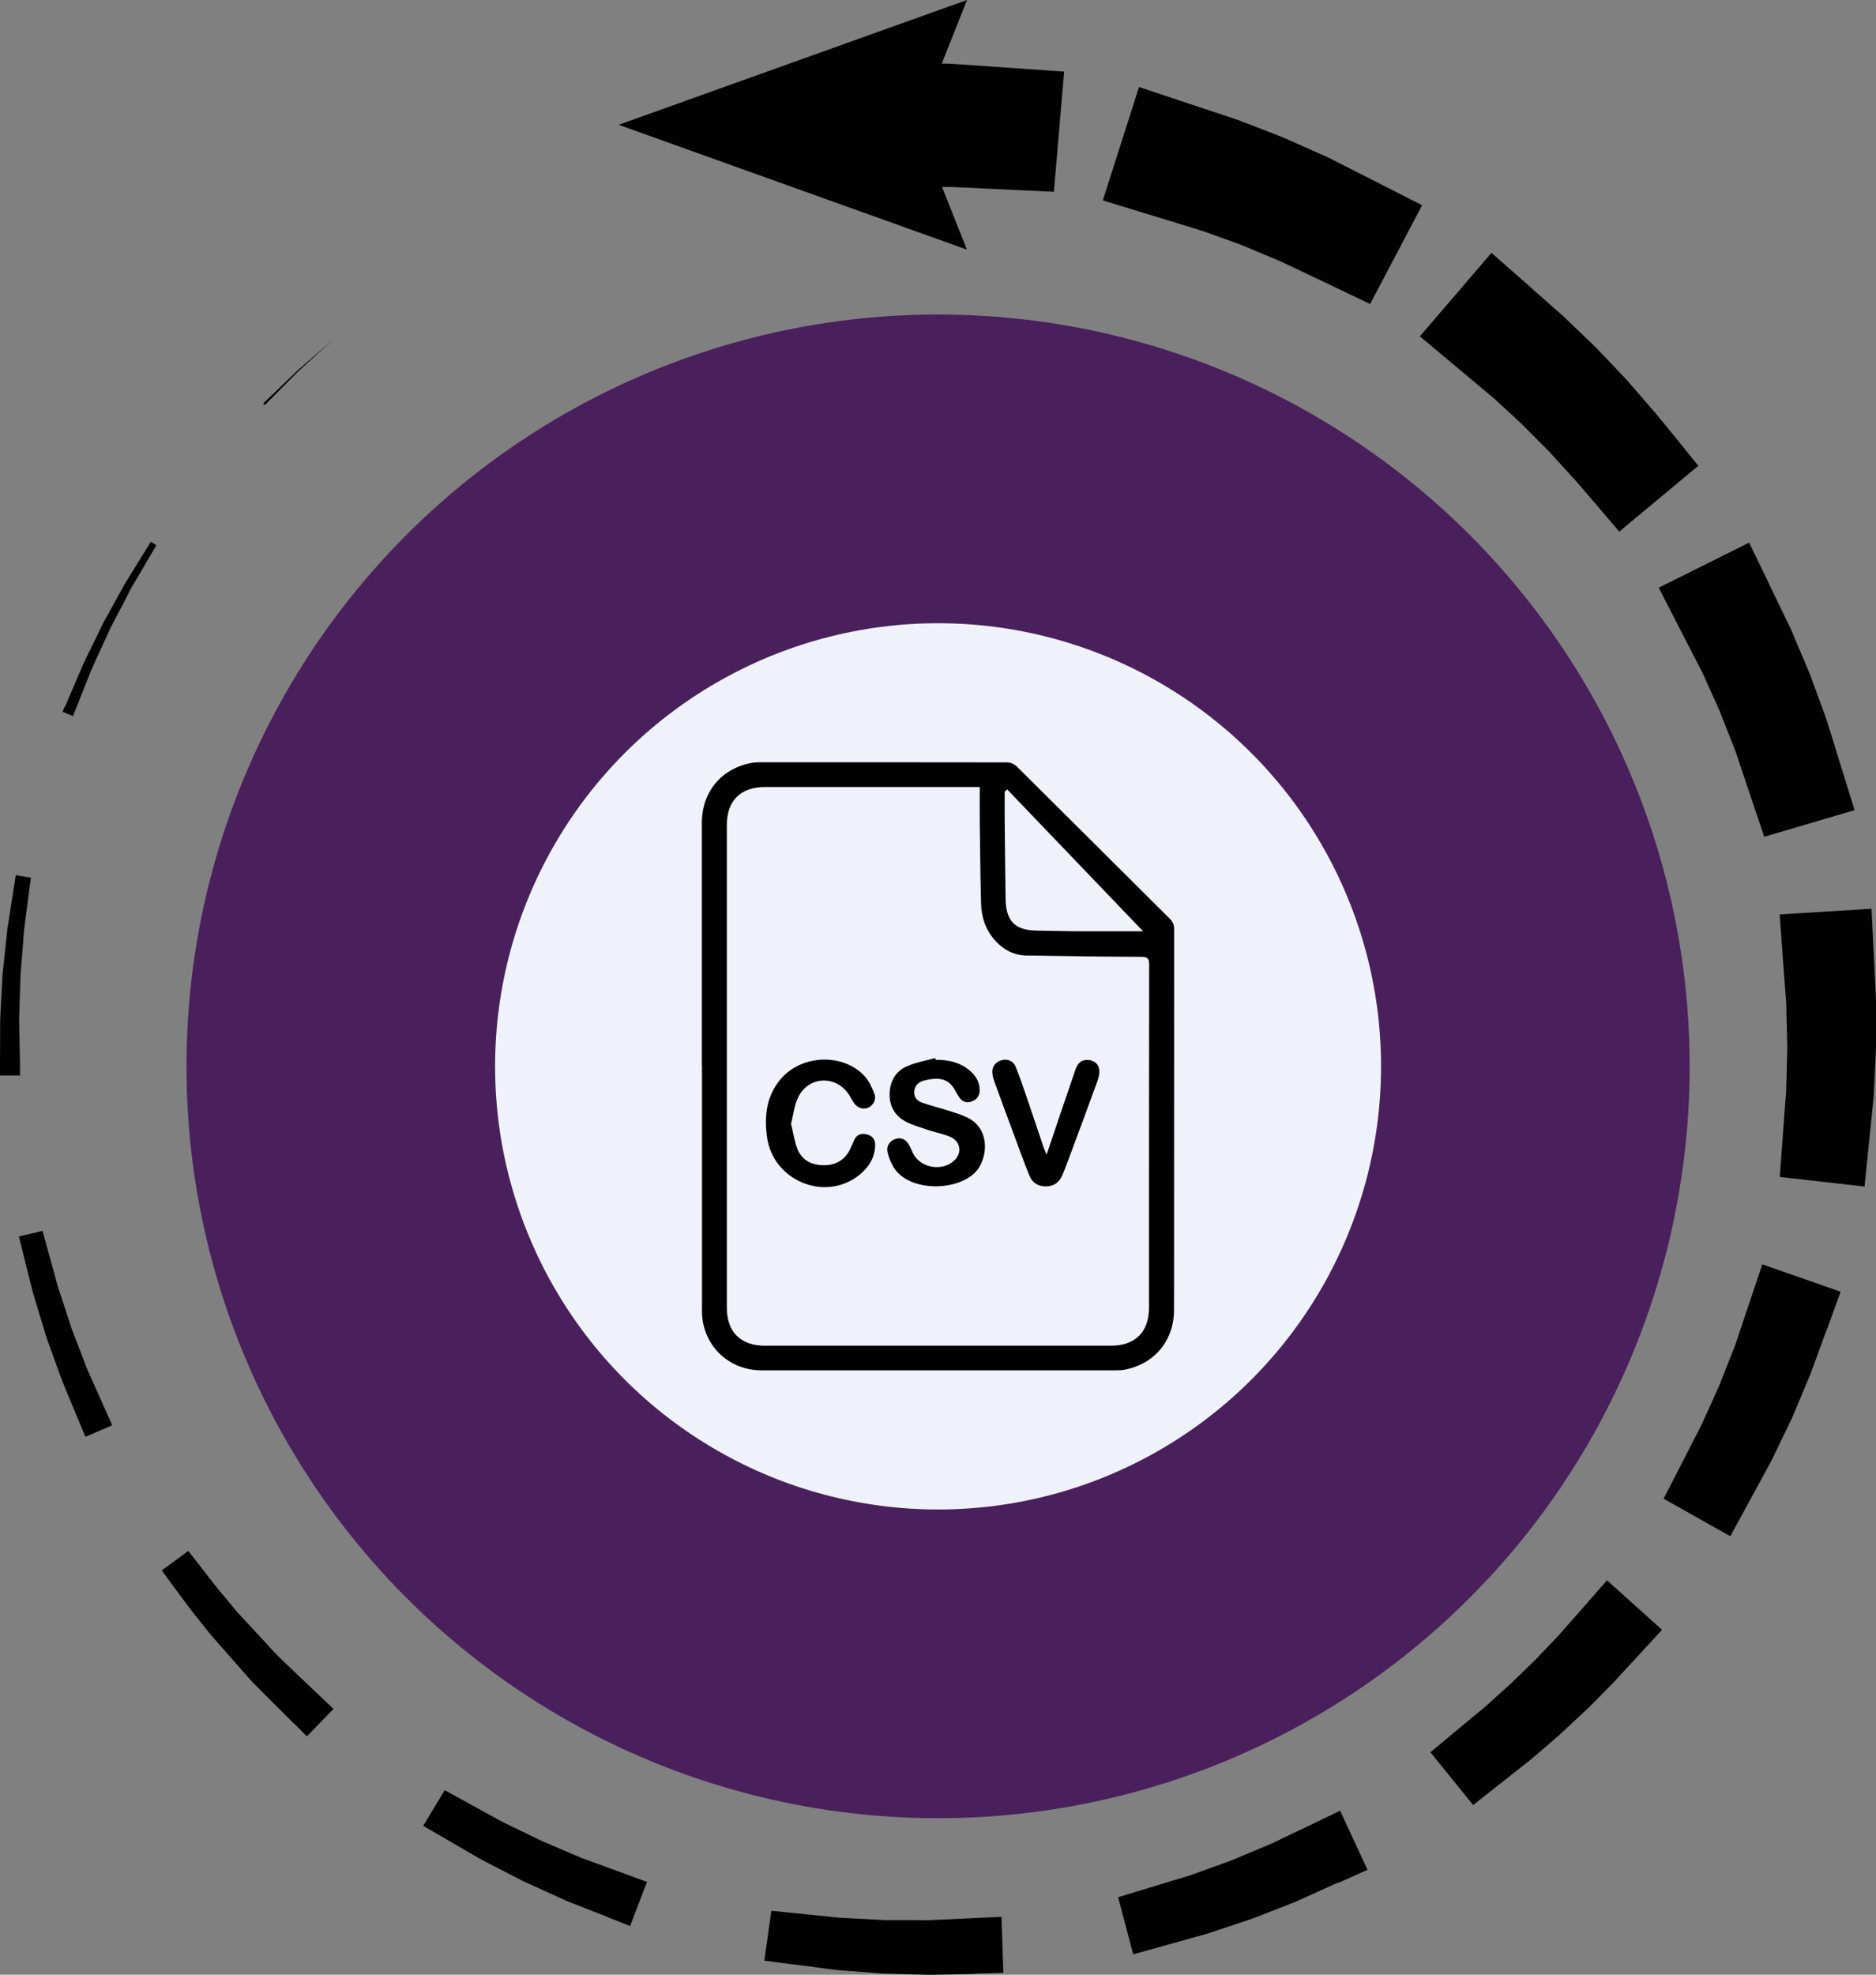 <?xml version="1.0" encoding="UTF-8"?>
<svg id="Layer_1" data-name="Layer 1" xmlns="http://www.w3.org/2000/svg" viewBox="0 0 142.55 150">
  <rect x="0" y="0" width="142.55" height="150" fill="#808080" stroke="none"/>
  <defs>
    <style>
      .cls-1 {
        fill: #eff2fa;
      }

      .cls-2 {
        fill: #49205c;
      }

      .cls-3 {
        fill: #010101;
      }
    </style>
  </defs>
  <g>
    <g>
      <path class="cls-3" d="M90.78,8.02s.82,.27,2.05,.68c.31,.1,.64,.21,.99,.33,.17,.05,.37,.13,.57,.21,.2,.08,.4,.15,.61,.23,.83,.32,1.71,.66,2.59,1.01,.84,.37,1.68,.75,2.47,1.1,.39,.18,.78,.33,1.13,.52,.35,.18,.69,.35,.99,.5,1.23,.63,2.05,1.04,2.05,1.04l3.83,1.95-3.95,7.5-3.88-1.85s-.73-.35-1.83-.87c-.27-.13-.57-.27-.89-.42-.31-.16-.66-.28-1-.43-.7-.29-1.45-.61-2.19-.92-.74-.27-1.47-.53-2.16-.78-.17-.06-.34-.12-.51-.18-.16-.06-.32-.12-.51-.17-.36-.11-.69-.21-1-.31-1.24-.38-2.07-.63-2.07-.63l-4.27-1.31,2.75-8.61,4.23,1.41Z"/>
      <path class="cls-3" d="M116.43,21.94s.65,.57,1.62,1.43c.24,.22,.51,.45,.79,.7,.29,.28,.6,.57,.92,.88,.32,.31,.65,.62,.98,.94,.17,.16,.33,.32,.5,.48,.16,.16,.32,.33,.48,.5,.63,.66,1.26,1.33,1.85,1.95,.57,.64,1.09,1.25,1.54,1.77,.22,.26,.43,.5,.61,.71,.05,.05,.09,.1,.13,.15,.05,.06,.09,.11,.13,.16,.07,.09,.14,.17,.2,.24,.24,.29,.38,.46,.38,.46l2.49,3.07-6.01,5-2.57-3.01s-.14-.16-.39-.45c-.06-.07-.13-.15-.2-.24-.03-.04-.06-.07-.1-.11-.04-.04-.08-.09-.12-.13-.17-.18-.36-.39-.56-.62-.41-.45-.89-.98-1.41-1.54-.54-.54-1.11-1.12-1.69-1.7-.14-.14-.29-.29-.43-.43-.15-.13-.29-.26-.43-.4-.29-.26-.57-.52-.84-.77-.27-.25-.53-.49-.78-.72-.28-.24-.55-.46-.8-.67-.99-.83-1.66-1.39-1.66-1.39l-3.17-2.65,5.44-6.34,3.1,2.72Z"/>
      <path class="cls-3" d="M134.56,44.64s.38,.78,.94,1.95c.14,.29,.29,.61,.46,.94,.04,.08,.08,.17,.12,.25,.04,.09,.08,.19,.12,.29,.08,.19,.17,.39,.25,.59,.34,.81,.71,1.67,1.07,2.53,.31,.86,.63,1.71,.92,2.51,.14,.4,.3,.79,.41,1.16,.12,.37,.23,.73,.33,1.05,.4,1.3,.67,2.17,.67,2.17l1.07,3.46-6.86,2.02-1.16-3.43s-.26-.78-.65-1.94c-.1-.29-.2-.61-.31-.94-.11-.33-.26-.67-.4-1.03-.28-.71-.58-1.47-.88-2.24-.33-.72-.65-1.45-.96-2.13-.08-.17-.15-.34-.22-.5-.04-.08-.07-.16-.11-.24-.04-.09-.09-.17-.13-.25-.17-.33-.33-.64-.48-.93-.59-1.15-.99-1.92-.99-1.92l-1.73-3.37,6.87-3.42,1.65,3.41Z"/>
      <path class="cls-3" d="M142.38,72.48s.04,.86,.11,2.16c.02,.32,.03,.67,.05,1.05,.01,.18,.01,.38,.01,.59,0,.21,0,.42,0,.64,0,.87,0,1.8,0,2.72-.04,.91-.09,1.81-.13,2.66-.03,.42-.03,.83-.07,1.22-.04,.39-.07,.75-.11,1.09-.13,1.35-.23,2.25-.23,2.25l-.33,3.27-6.44-.73,.24-3.28s.06-.82,.15-2.05c.02-.31,.05-.64,.08-.99,.03-.35,.02-.73,.04-1.11,.02-.77,.04-1.59,.06-2.42-.02-.8-.04-1.6-.06-2.35,0-.19,0-.37-.01-.55,0-.18,0-.36-.02-.55-.03-.37-.05-.72-.08-1.04-.1-1.29-.16-2.16-.16-2.16l-.25-3.44,6.98-.43,.17,3.45Z"/>
      <path class="cls-3" d="M138.79,101.03s-.3,.81-.74,2.03c-.11,.3-.23,.64-.36,.98-.12,.35-.3,.75-.46,1.14-.33,.8-.69,1.65-1.05,2.5-.39,.81-.78,1.63-1.15,2.39-.19,.38-.35,.76-.54,1.09-.19,.34-.36,.66-.52,.96-.65,1.19-1.08,1.98-1.08,1.98l-1.41,2.59-5.07-2.85,1.35-2.62s.38-.74,.94-1.84c.14-.28,.29-.57,.46-.89,.17-.31,.31-.66,.47-1.01,.32-.71,.66-1.46,1-2.21,.3-.75,.59-1.5,.87-2.21,.14-.36,.28-.67,.4-1.03,.12-.35,.23-.69,.33-.99,.41-1.23,.69-2.05,.69-2.05l.99-2.95,5.95,2.08-1.06,2.93Z"/>
      <path class="cls-3" d="M124.44,125.81s-.59,.64-1.47,1.59c-.11,.12-.23,.24-.34,.37-.13,.13-.26,.27-.4,.41-.28,.28-.57,.57-.87,.88-.3,.3-.61,.63-.94,.93-.32,.3-.65,.61-.98,.91-.33,.3-.66,.61-.98,.91-.33,.29-.66,.57-.98,.85-.32,.27-.63,.54-.92,.79-.09,.07-.17,.15-.26,.22-.07,.06-.14,.11-.21,.17-.14,.11-.27,.21-.4,.31-1.02,.8-1.7,1.34-1.7,1.34l-2.05,1.62-3.25-4.01,2.01-1.67s.66-.55,1.66-1.38c.12-.1,.25-.21,.39-.32,.07-.06,.14-.11,.2-.17h0c-.08,.06-.02,.01-.04,.03h0s.01-.01,.01-.01l.02-.02,.05-.04,.1-.09c.27-.24,.55-.49,.83-.75,.29-.26,.59-.53,.89-.8,.29-.29,.59-.57,.89-.86,.3-.29,.59-.58,.89-.87,.3-.29,.55-.58,.82-.85,.26-.28,.52-.54,.76-.8,.12-.13,.24-.25,.35-.37,.11-.13,.23-.26,.33-.38,.86-.97,1.43-1.62,1.43-1.62l1.83-2.09,4.18,3.76-1.88,2.04Z"/>
      <path class="cls-3" d="M101.67,143s-.79,.35-1.97,.89c-.3,.13-.62,.28-.95,.43-.33,.16-.74,.3-1.13,.46-.79,.31-1.64,.64-2.49,.97-.85,.28-1.7,.57-2.49,.83-.4,.13-.78,.27-1.15,.37-.37,.1-.72,.2-1.04,.29-1.29,.36-2.15,.6-2.15,.6l-2.19,.61-1.15-4.34,2.18-.66s.8-.24,2-.61c.3-.09,.62-.19,.97-.29,.35-.1,.7-.25,1.07-.37,.74-.27,1.52-.55,2.31-.83,.76-.32,1.51-.63,2.22-.93,.36-.16,.69-.27,1.03-.44,.34-.16,.65-.31,.94-.45,1.17-.56,1.95-.93,1.95-.93l2.2-1.06,2.08,4.49-2.23,1Z"/>
      <path class="cls-3" d="M74.15,149.93s-.87,.02-2.16,.05c-.32,0-.68,.01-1.05,.02-.37,.01-.79-.01-1.21-.02-.85-.02-1.75-.05-2.65-.07-.89-.07-1.77-.14-2.61-.2-.41-.04-.82-.05-1.2-.11-.38-.05-.74-.09-1.07-.14-1.32-.17-2.2-.28-2.2-.28l-1.92-.25,.53-3.79,1.93,.2s.84,.09,2.09,.21c.31,.03,.65,.07,1.01,.1,.36,.04,.74,.05,1.13,.07,.79,.04,1.62,.09,2.46,.13,.83,0,1.65,0,2.43,0,.39,0,.75,.02,1.13,0,.37-.02,.72-.03,1.05-.05,1.3-.06,2.16-.1,2.16-.1l2.1-.1,.14,4.26-2.11,.05Z"/>
      <path class="cls-3" d="M46.23,145.64s-.8-.32-2.01-.79c-.3-.12-.63-.25-.97-.38-.34-.13-.72-.32-1.1-.49-.76-.35-1.58-.72-2.4-1.09-.79-.41-1.57-.81-2.31-1.19-.37-.2-.73-.36-1.06-.56-.33-.19-.64-.37-.93-.54-1.15-.67-1.91-1.11-1.91-1.11l-1.38-.8,1.63-2.71,1.4,.77s.74,.41,1.85,1.02c.28,.15,.58,.32,.9,.49,.31,.18,.67,.33,1.02,.51,.71,.35,1.47,.71,2.23,1.08,.77,.33,1.53,.65,2.25,.96,.36,.15,.69,.31,1.05,.43,.35,.13,.68,.25,.98,.36,1.22,.45,2.03,.74,2.03,.74l1.66,.61-1.28,3.35-1.65-.65Z"/>
      <path class="cls-3" d="M22.29,130.88s-.61-.61-1.53-1.53c-.46-.46-.99-.99-1.57-1.57-.28-.3-.56-.63-.85-.96-.29-.33-.58-.66-.88-1-.29-.33-.59-.67-.88-1-.14-.16-.29-.33-.43-.49l-.12-.14-.1-.12c-.06-.08-.13-.16-.19-.24-.25-.32-.5-.62-.73-.91-.23-.3-.45-.56-.65-.83-.79-1.07-1.32-1.78-1.32-1.78l-.75-1.02,2.02-1.48,.78,1s.52,.66,1.29,1.66c.19,.25,.43,.52,.66,.8,.24,.29,.49,.59,.75,.9,.07,.08,.13,.16,.2,.24l.1,.12,.09,.09c.14,.15,.28,.3,.42,.45,.28,.3,.57,.61,.85,.92,.28,.31,.57,.62,.85,.92,.28,.3,.55,.6,.83,.89,.59,.56,1.13,1.08,1.6,1.53,.94,.89,1.57,1.49,1.57,1.49l1.04,.99-2.02,2.08-1.01-1.01Z"/>
      <path class="cls-3" d="M6.06,108.11s-.33-.8-.83-2c-.12-.3-.26-.62-.4-.97-.15-.34-.27-.73-.42-1.11-.28-.78-.58-1.61-.88-2.44-.26-.84-.51-1.68-.75-2.47-.11-.4-.24-.77-.33-1.14-.09-.37-.18-.71-.26-1.03-.32-1.28-.53-2.13-.53-2.13l-.22-.9,1.79-.42,.25,.9s.23,.82,.57,2.06c.08,.31,.18,.64,.27,1,.09,.35,.23,.72,.35,1.1,.25,.76,.52,1.57,.78,2.38,.3,.79,.61,1.58,.89,2.32,.15,.37,.26,.73,.43,1.07,.15,.34,.29,.66,.43,.96,.53,1.18,.88,1.97,.88,1.97l.45,1-2.04,.88-.42-1.01Z"/>
      <path class="cls-3" d="M0,80.93s0-.86,.01-2.16c0-.32,0-.68,0-1.05,0-.37,.04-.77,.05-1.18,.05-.82,.09-1.7,.14-2.57,.09-.87,.18-1.74,.27-2.55,.05-.41,.07-.8,.14-1.17,.06-.37,.11-.72,.16-1.04,.2-1.29,.34-2.15,.34-2.15l.09-.58,1.15,.19-.08,.59s-.11,.85-.28,2.12c-.04,.32-.09,.66-.13,1.03-.05,.36-.07,.75-.1,1.15-.07,.8-.13,1.65-.2,2.51-.03,.85-.05,1.7-.08,2.5,0,.4-.04,.78-.02,1.15,0,.37,.01,.72,.02,1.05,.02,1.3,.04,2.16,.04,2.16v.76s-1.52,0-1.52,0v-.76Z"/>
      <path class="cls-3" d="M4.95,53.66s.34-.8,.85-1.99c.13-.3,.27-.62,.41-.96,.14-.34,.33-.69,.5-1.06,.36-.73,.74-1.52,1.12-2.3,.42-.76,.84-1.52,1.23-2.23,.2-.35,.38-.71,.58-1.02,.2-.32,.38-.62,.55-.89,.68-1.11,1.14-1.84,1.14-1.84l.13-.22,.42,.27-.13,.22s-.44,.74-1.09,1.86c-.16,.28-.34,.58-.53,.9-.2,.31-.36,.67-.55,1.03-.37,.72-.77,1.48-1.17,2.24-.36,.78-.71,1.56-1.05,2.29-.16,.37-.34,.71-.47,1.06-.14,.35-.27,.67-.39,.97-.48,1.2-.8,2.01-.8,2.01l-.16,.39-.79-.33,.17-.39Z"/>
      <path class="cls-3" d="M20.06,30.59s1.28-1.22,2.55-2.45c1.34-1.16,2.67-2.32,2.67-2.32,0,0-1.31,1.19-2.61,2.38l-2.49,2.51-.06,.06-.12-.12,.06-.06Z"/>
    </g>
    <path class="cls-3" d="M80.86,5.44l-.78,9.13-4.63-.22s-1.59-.08-3.18-.15c-.23,0-.46,0-.69,0l1.89,4.76-26.46-9.48,13.23-4.74L73.48,0l-1.92,4.83c.26,0,.53,.01,.8,.02,1.94,.13,3.88,.27,3.88,.27l4.62,.32Z"/>
  </g>
  <circle class="cls-2" cx="71.28" cy="81" r="57.11"/>
  <circle class="cls-1" cx="71.28" cy="81" r="33.66"/>
  <g>
    <path d="M53.33,80.96c0-6.15,0-12.29,0-18.44,0-2.36,1.47-4.14,3.78-4.57,.21-.04,.43-.05,.64-.05,6.26,0,12.52,0,18.78,.01,.24,0,.54,.13,.72,.3,3.88,3.85,7.75,7.71,11.63,11.57,.24,.24,.34,.48,.34,.82-.01,9.63,0,19.26-.01,28.89,0,2.35-1.49,4.13-3.79,4.56-.24,.04-.49,.04-.74,.04-8.94,0-17.88,0-26.81,0-2.55,0-4.53-1.95-4.53-4.51,0-6.21,0-12.42,0-18.64Zm21.12-21.18h-.56c-5.25,0-10.51,0-15.76,0-1.85,0-2.9,1.04-2.9,2.88,0,12.23,0,24.46,0,36.68,0,1.84,1.05,2.88,2.9,2.88,8.76,0,17.52,0,26.27,0,1.87,0,2.91-1.04,2.91-2.91,0-8.68,0-17.35,.01-26.03,0-.49-.14-.6-.61-.6-2.91-.01-5.82-.05-8.72-.1-.94-.02-1.72-.42-2.35-1.11-.72-.79-1.06-1.75-1.09-2.8-.06-2.01-.07-4.03-.1-6.05-.01-.92,0-1.85,0-2.83Zm12.43,10.98c-3.4-3.55-6.87-7.17-10.35-10.8-.06,.06-.12,.12-.19,.18,0,.66,0,1.32,0,1.97,.02,2.05,.04,4.09,.07,6.14,.02,1.73,.72,2.43,2.43,2.44,1.12,.01,2.24,.05,3.37,.05,1.61,0,3.23,0,4.67,0Z"/>
    <path d="M71.11,80.5c.93,0,1.81,.18,2.54,.79,.47,.39,.8,.88,.79,1.52,0,.42-.21,.73-.62,.86-.42,.14-.74,0-.97-.38-.08-.13-.16-.25-.23-.38-.47-.93-1.16-1.15-2.41-.83-.39,.1-.71,.36-.74,.83-.04,.49,.27,.74,.66,.87,.64,.22,1.29,.38,1.93,.58,.45,.14,.91,.29,1.34,.48,1.8,.79,1.69,2.91,.89,3.99-1.26,1.68-5.2,1.79-6.39-.17-.21-.34-.36-.74-.46-1.13-.11-.46,.15-.86,.59-1.01,.42-.15,.78,0,1.04,.44,.12,.21,.21,.45,.32,.67,.57,1.11,2.24,1.38,3.14,.5,.58-.56,.47-1.41-.29-1.76-.53-.24-1.13-.34-1.69-.53-.56-.19-1.14-.35-1.66-.61-.87-.44-1.32-1.18-1.29-2.17,.03-.96,.47-1.71,1.35-2.08,.67-.29,1.4-.41,2.11-.61,.01,.04,.02,.08,.04,.12Z"/>
    <path d="M60.11,85.36c.17,.68,.25,1.33,.48,1.91,.35,.88,1.11,1.24,2.02,1.24,.9,0,1.59-.4,1.99-1.22,.12-.24,.21-.48,.32-.72,.2-.42,.57-.5,.96-.4,.39,.1,.63,.38,.62,.79-.01,1-.52,1.76-1.28,2.35-2.62,2-6.51,.33-6.94-2.96-.22-1.63-.03-3.17,1.1-4.45,1.6-1.8,4.66-1.9,6.29-.19,.36,.38,.59,.9,.78,1.4,.16,.4-.12,.88-.48,1.03-.38,.16-.82,.02-1.08-.36-.14-.2-.25-.43-.38-.63-.98-1.5-3.08-1.42-3.86,.2-.3,.62-.37,1.35-.54,2.01Z"/>
    <path d="M79.53,87.7c.75-2.23,1.46-4.33,2.18-6.43,.16-.46,.42-.79,.96-.76,.45,.03,.78,.28,.85,.7,.05,.29-.03,.62-.13,.91-.74,2.04-1.5,4.08-2.26,6.11-.14,.37-.27,.74-.44,1.1-.23,.51-.64,.78-1.21,.79-.59,0-1.03-.27-1.25-.8-.44-1.08-.83-2.18-1.24-3.28-.47-1.26-.94-2.53-1.4-3.8-.08-.22-.15-.44-.18-.67-.07-.49,.2-.89,.66-1.03,.46-.14,.92,.03,1.11,.49,.3,.75,.56,1.51,.82,2.27,.44,1.29,.87,2.59,1.31,3.88,.05,.13,.11,.26,.21,.51Z"/>
  </g>
</svg>